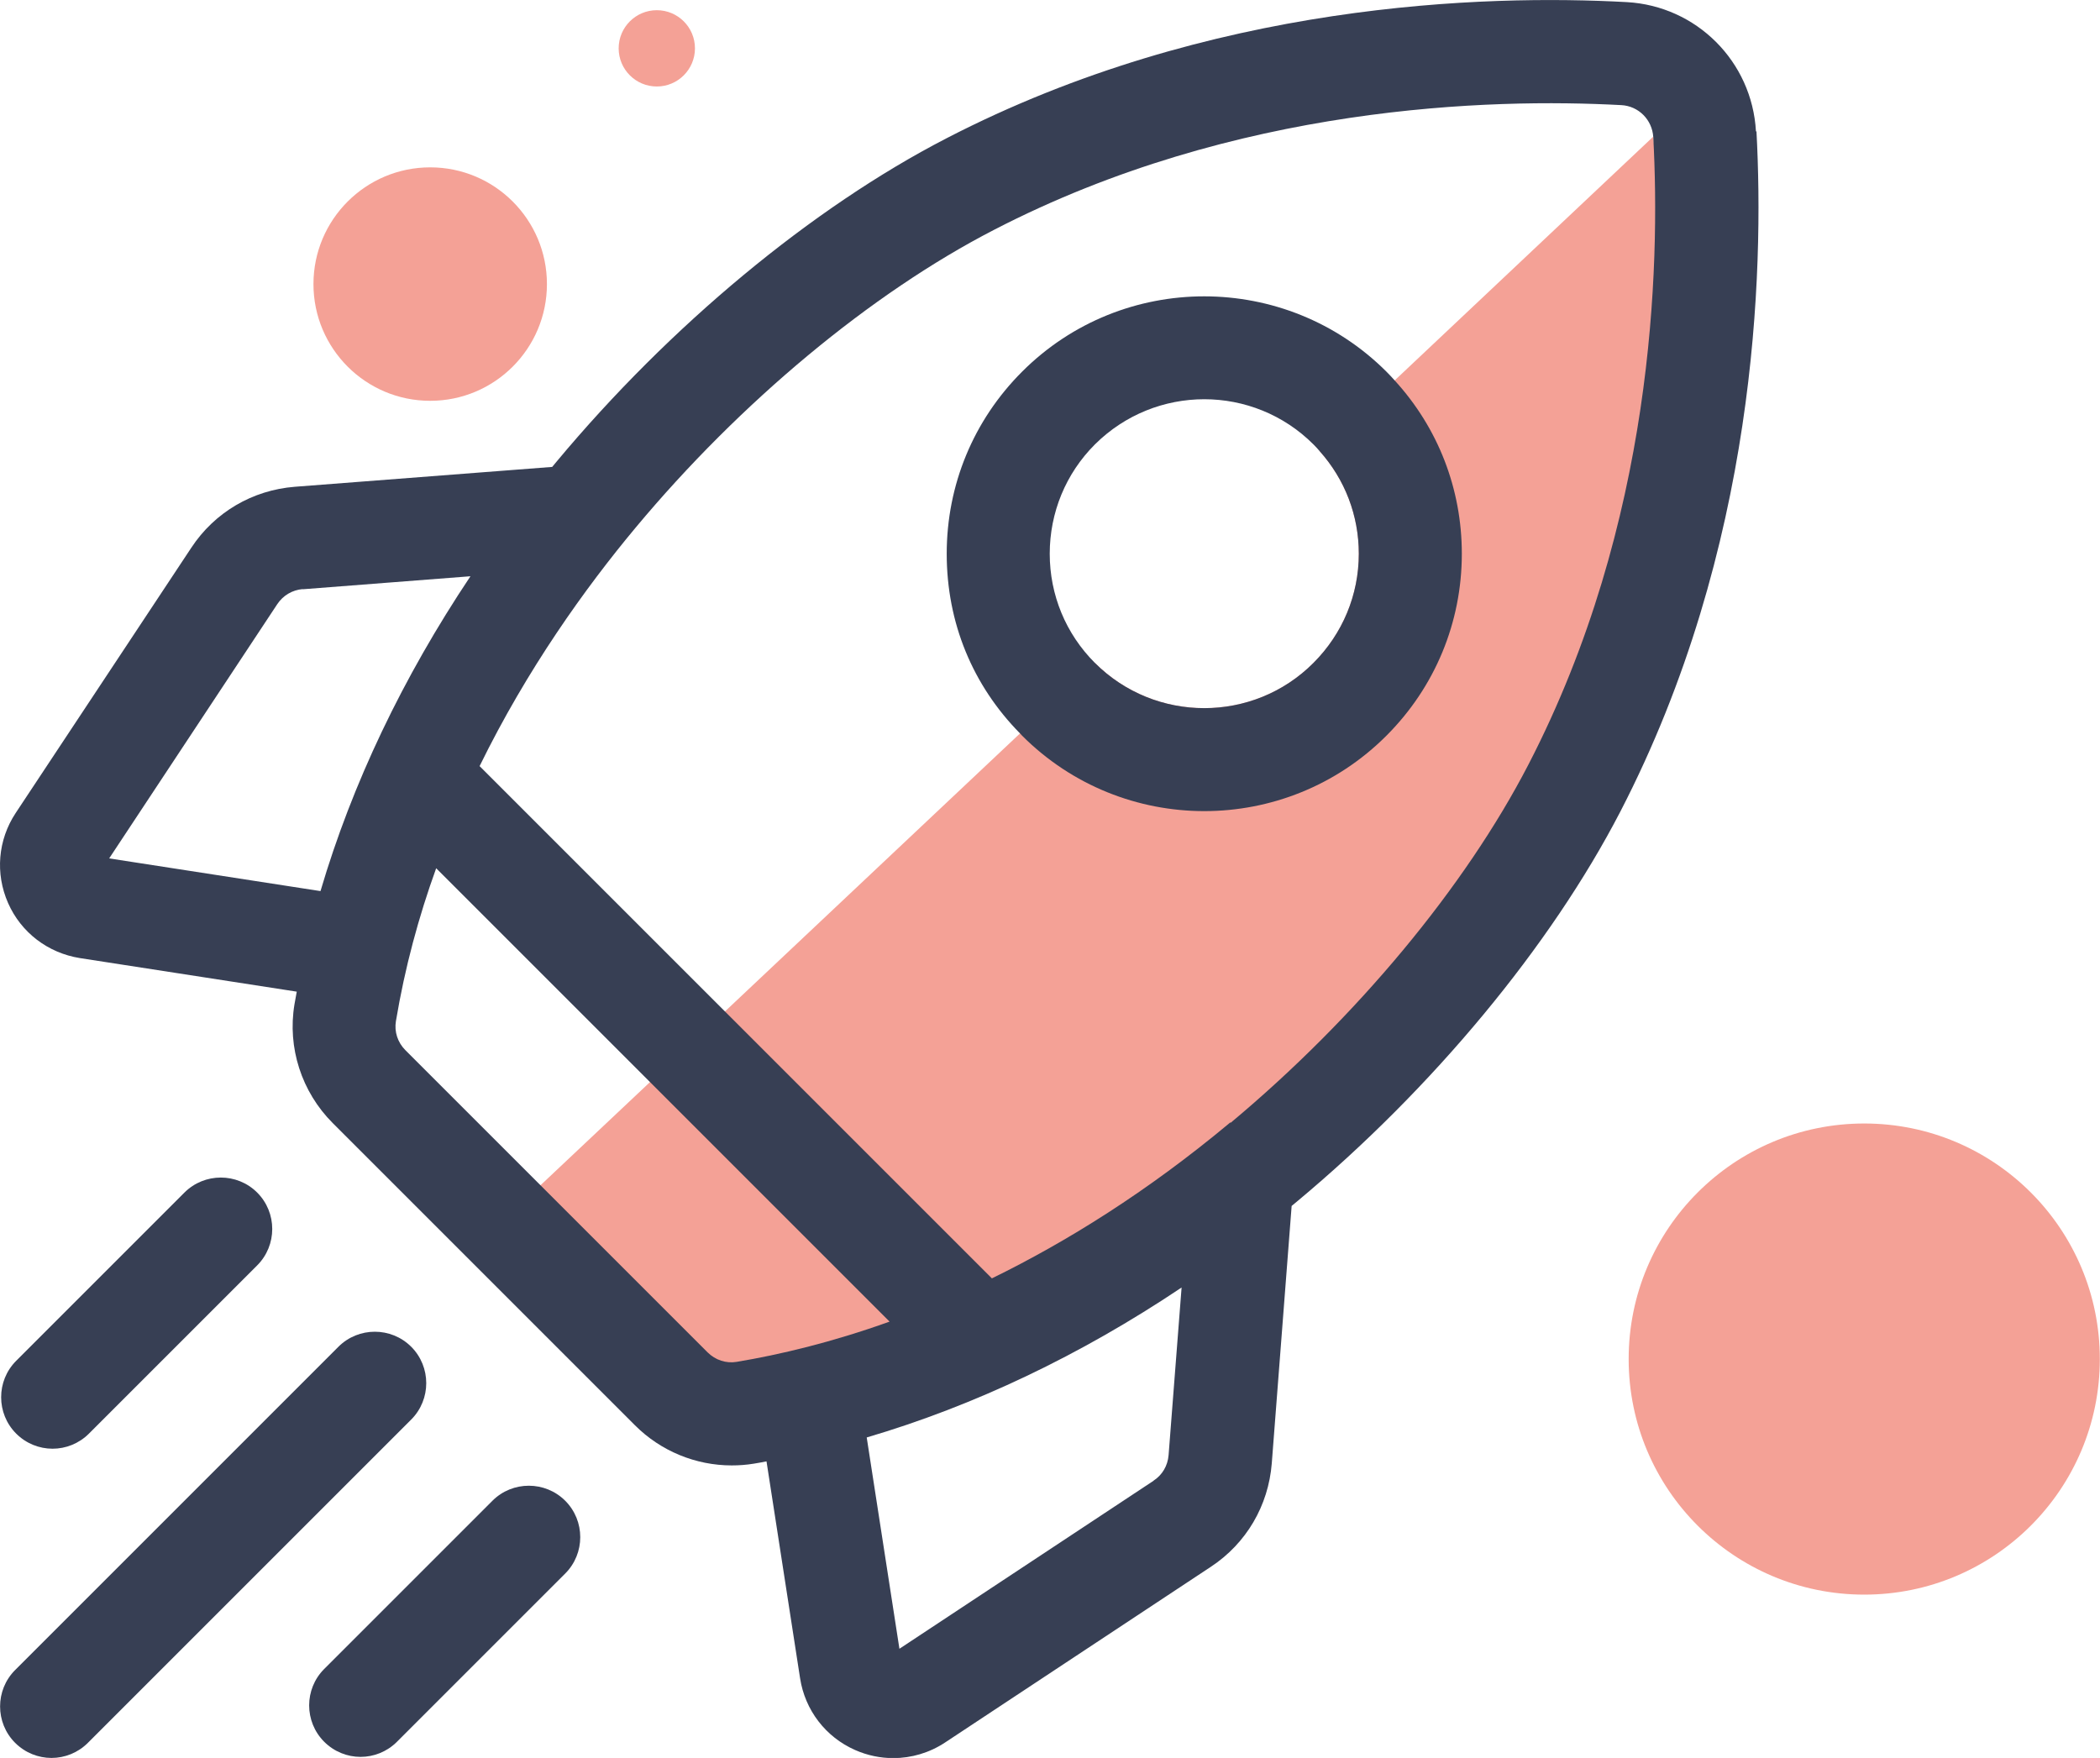 <svg xmlns="http://www.w3.org/2000/svg" id="Layer_2" data-name="Layer 2" viewBox="0 0 119.45 100"><defs><style>      .cls-1 {        fill: #373f54;      }      .cls-2 {        fill: #f4a196;      }    </style></defs><g id="Layer_1-2" data-name="Layer 1"><g><path class="cls-2" d="M38.77,79.22l-9.71-10.21,28.96-27.29,4.26-4.01c3.43,3.43,9.01,3.43,12.43,0,1.66-1.66,2.58-3.87,2.58-6.21,0-2.18-.79-4.23-2.23-5.84l4.27-4.02,14.7-13.86c8.54,65.16-55.26,71.44-55.26,71.44Z"></path><path class="cls-1" d="M99.88,7.47c-.22-3.97-3.38-7.13-7.35-7.35-8.02-.44-23.7-.01-38.7,7.75-7.65,3.95-15.73,10.66-22.18,18.4-.08,.1-.16,.19-.24,.29l-14.64,1.13c-2.41,.19-4.56,1.45-5.89,3.47L.89,46.25c-1.01,1.53-1.17,3.44-.43,5.12,.74,1.68,2.27,2.84,4.08,3.13l12.34,1.91c-.04,.24-.09,.48-.13,.72-.41,2.46,.4,4.98,2.18,6.76l17.19,17.19c1.47,1.47,3.46,2.28,5.5,2.28,.42,0,.84-.03,1.26-.1,.24-.04,.48-.08,.72-.13l1.91,12.34c.28,1.81,1.45,3.34,3.13,4.08,.7,.31,1.44,.46,2.17,.46,1.03,0,2.06-.3,2.95-.89l15.11-9.99c2.02-1.33,3.28-3.48,3.47-5.89l1.13-14.64c.1-.08,.19-.16,.29-.24,7.74-6.45,14.44-14.54,18.4-22.18,7.76-15,8.18-30.68,7.75-38.7h0Zm-34.26,76.76l-14.46,9.56-1.86-12.02c6.11-1.8,12.15-4.67,17.91-8.53l-.74,9.54c-.05,.6-.36,1.13-.86,1.45h0Zm-25.37-7.3l-17.19-17.19c-.44-.44-.64-1.05-.54-1.65,.51-3.06,1.3-5.96,2.29-8.7l25.79,25.79c-3.29,1.18-6.24,1.88-8.7,2.29-.59,.1-1.21-.1-1.65-.54h0ZM17.22,33.52l9.54-.74c-3.85,5.76-6.73,11.8-8.53,17.91l-12.02-1.86,9.56-14.46c.33-.5,.86-.81,1.45-.86Zm52.76,30.33c-4.73,3.95-9.33,6.8-13.56,8.87l-29.14-29.14c2.71-5.53,6.01-10.13,8.87-13.56,5.97-7.16,13.4-13.34,20.38-16.94,13.76-7.12,28.27-7.5,35.69-7.1,.98,.05,1.76,.83,1.82,1.82,.4,7.42,.02,21.92-7.1,35.69-3.61,6.98-9.79,14.41-16.94,20.38h0Z"></path><path class="cls-1" d="M79.33,21.64c-.15-.17-.31-.34-.47-.5-5.72-5.71-15.01-5.71-20.72,0-2.77,2.77-4.29,6.44-4.29,10.36s1.47,7.48,4.17,10.22c.04,.05,.08,.09,.12,.13,2.86,2.86,6.61,4.29,10.36,4.29s7.5-1.43,10.36-4.29c2.76-2.76,4.29-6.44,4.29-10.35,0-3.69-1.35-7.16-3.82-9.86Zm-4.62,16.07c-3.42,3.43-9,3.43-12.43,0-1.66-1.66-2.57-3.87-2.57-6.21s.91-4.56,2.57-6.22c1.72-1.71,3.97-2.57,6.22-2.57s4.5,.86,6.21,2.57c.12,.12,.24,.25,.35,.38,1.44,1.61,2.23,3.66,2.23,5.84,0,2.34-.92,4.55-2.58,6.21Z"></path><path class="cls-1" d="M2.99,82.41c.75,0,1.5-.29,2.07-.86l9.57-9.57c1.14-1.14,1.14-3,0-4.14-1.14-1.14-3-1.14-4.14,0L.92,77.41c-1.14,1.14-1.14,3,0,4.14,.57,.57,1.32,.86,2.07,.86Z"></path><path class="cls-1" d="M23.39,76.61c-1.14-1.14-3-1.14-4.14,0L.86,95c-1.14,1.14-1.14,3,0,4.14,.57,.57,1.32,.86,2.07,.86s1.5-.29,2.07-.86l18.39-18.39c1.14-1.14,1.14-3,0-4.14h0Z"></path><path class="cls-1" d="M28.01,85.37l-9.57,9.57c-1.14,1.14-1.14,3,0,4.14,.57,.57,1.32,.86,2.07,.86s1.5-.29,2.07-.86l9.57-9.57c1.14-1.14,1.14-3,0-4.14-1.14-1.14-3-1.14-4.14,0Z"></path><circle class="cls-2" cx="24.47" cy="16.16" r="6.64"></circle><circle class="cls-2" cx="37.36" cy="2.75" r="2.17"></circle><circle class="cls-2" cx="106.04" cy="77.31" r="13.4"></circle></g></g></svg>